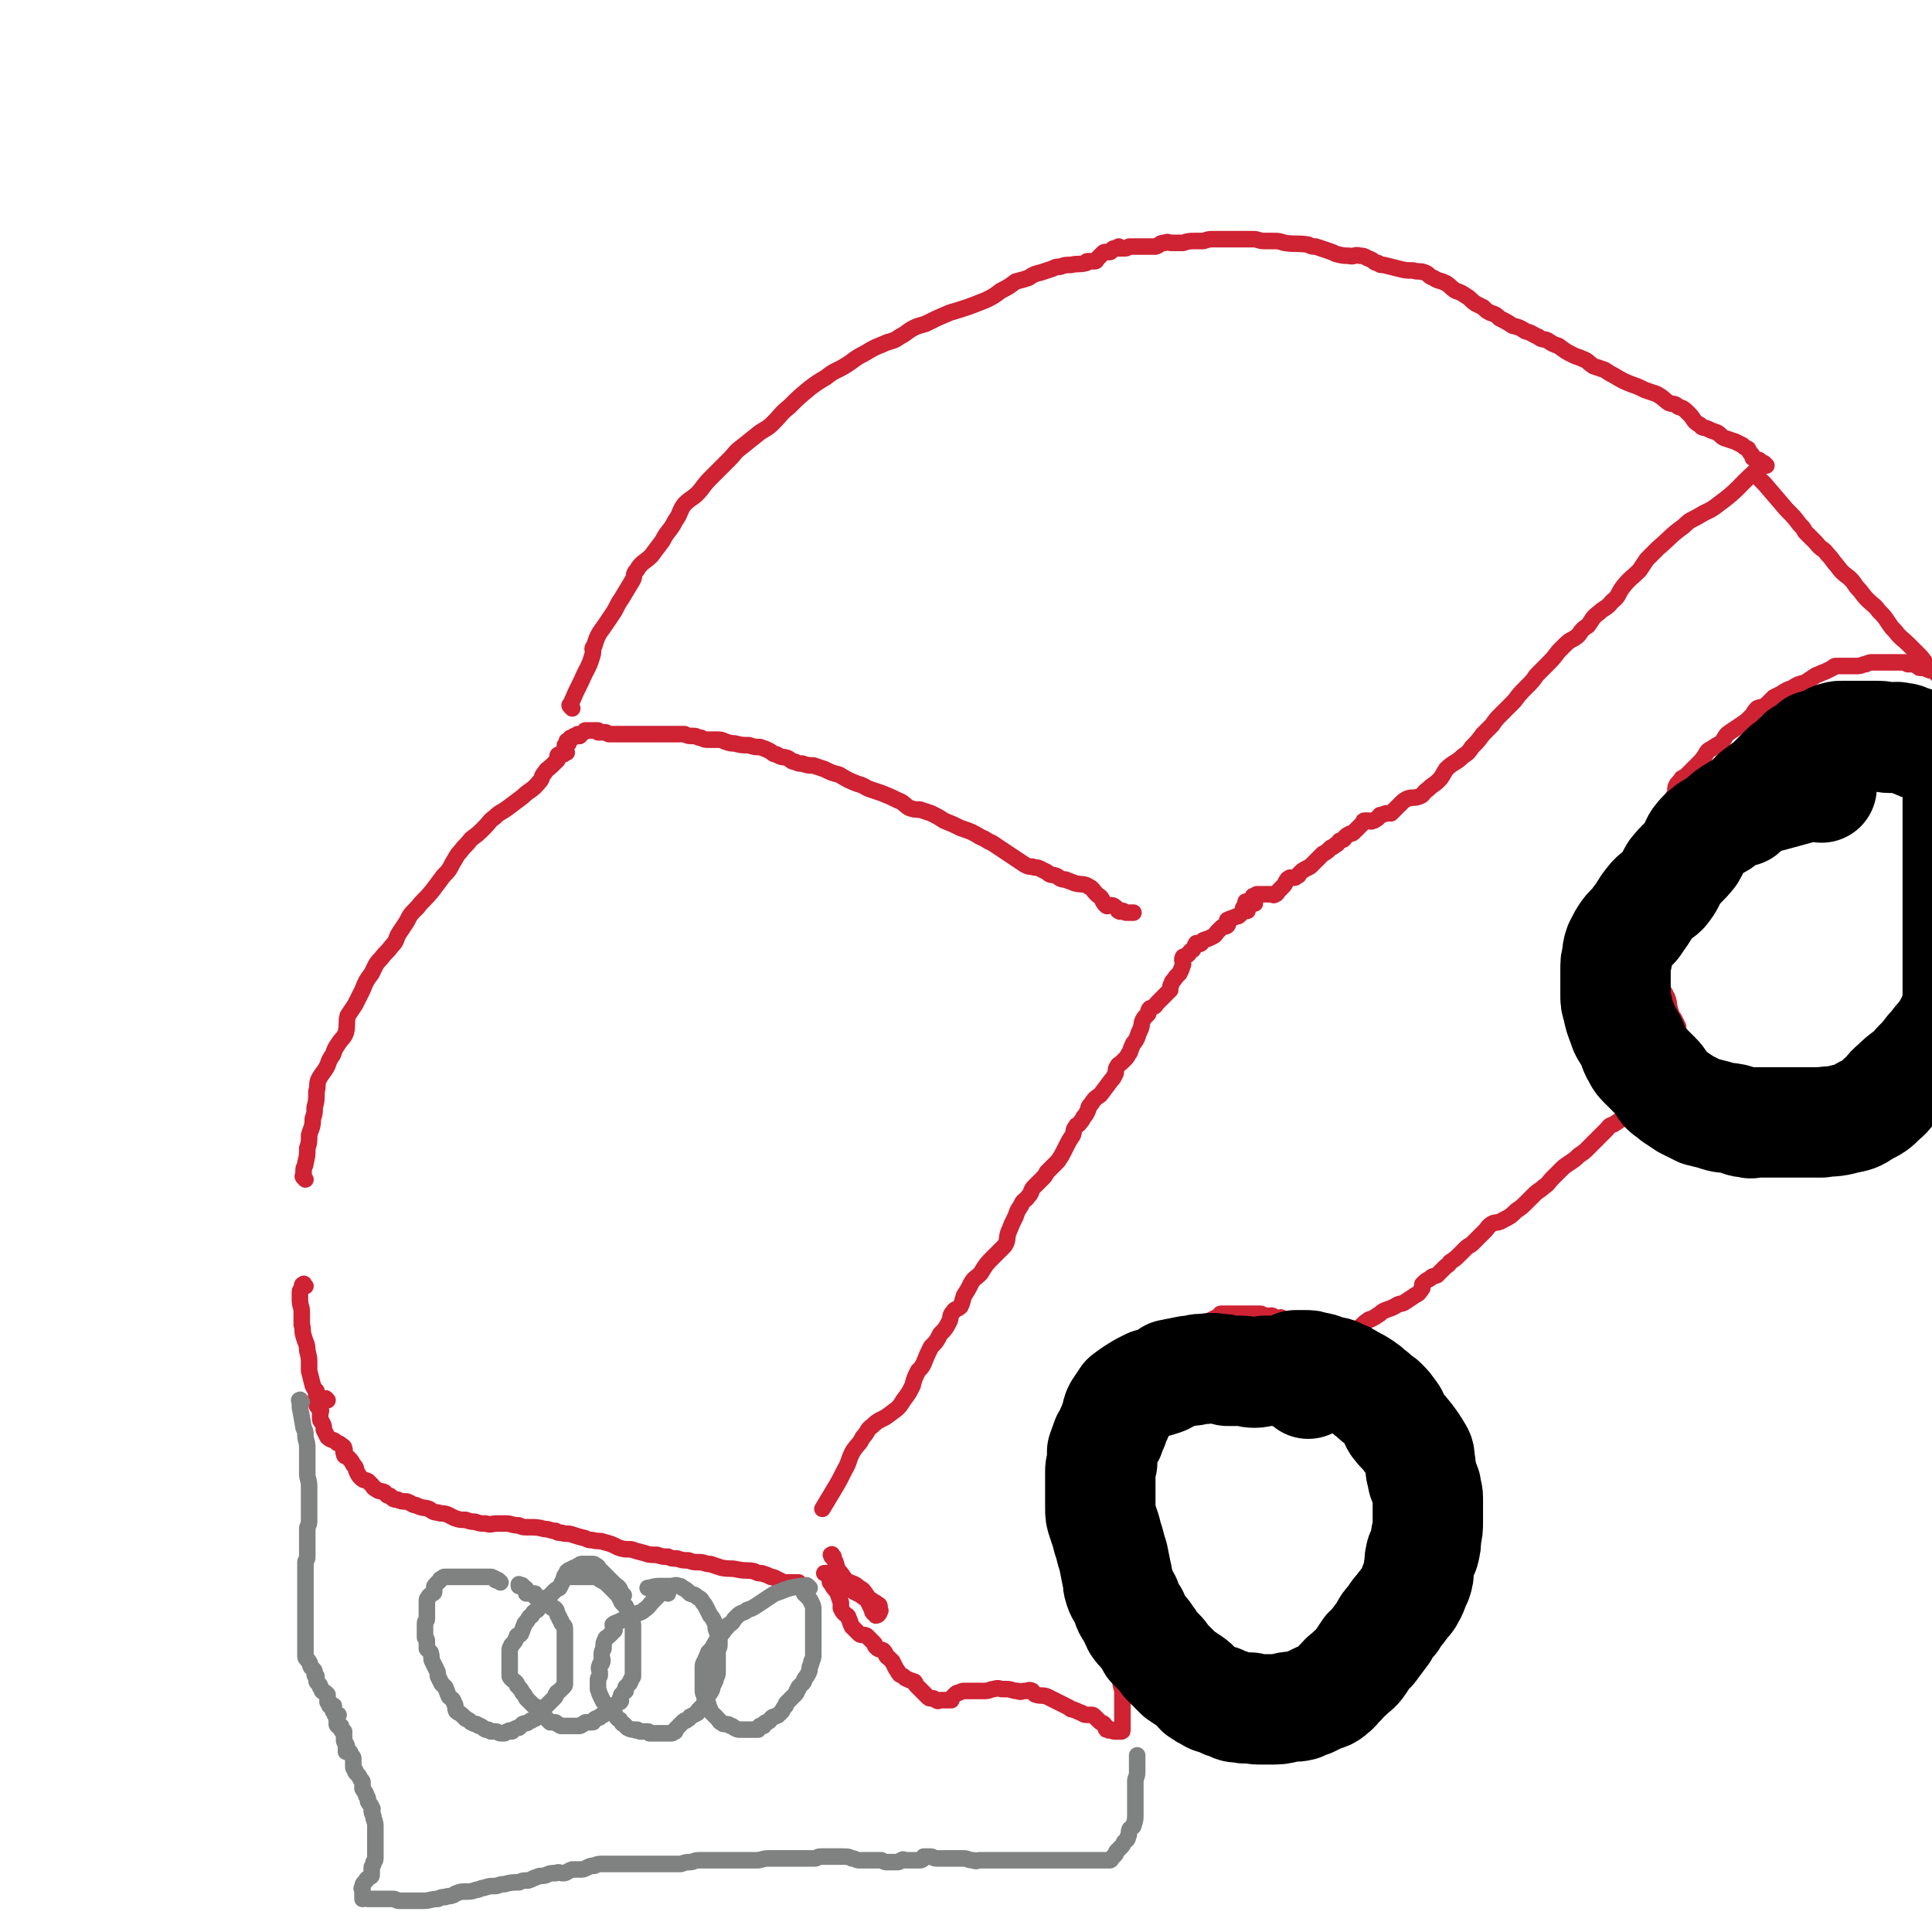 <svg viewBox='0 0 1050 1050' version='1.1' xmlns='http://www.w3.org/2000/svg' xmlns:xlink='http://www.w3.org/1999/xlink'><g fill='none' stroke='#CF2233' stroke-width='9' stroke-linecap='round' stroke-linejoin='round'><path d='M166,641c-1,-1 -1,-1 -1,-1 -1,-1 0,-1 0,-1 0,-1 0,-1 0,-3 0,-2 1,-2 1,-4 1,-4 1,-4 1,-8 1,-3 1,-3 1,-7 1,-4 2,-4 2,-9 1,-3 1,-3 1,-6 1,-4 1,-4 1,-9 1,-3 0,-3 1,-6 2,-4 3,-4 5,-8 1,-3 1,-3 3,-6 1,-3 1,-3 3,-6 2,-3 3,-3 4,-6 1,-4 0,-5 1,-9 2,-3 2,-3 4,-6 2,-4 2,-4 4,-8 2,-5 2,-5 5,-9 2,-4 2,-5 5,-8 3,-4 3,-3 6,-7 3,-3 2,-4 4,-7 2,-3 2,-3 4,-6 2,-4 2,-4 6,-8 3,-4 4,-4 8,-9 3,-4 3,-4 6,-8 3,-3 3,-3 5,-7 2,-3 2,-4 4,-6 3,-4 3,-3 6,-7 4,-3 4,-3 7,-6 3,-3 3,-4 6,-6 3,-3 3,-2 7,-5 4,-3 4,-3 8,-6 4,-4 5,-3 9,-8 2,-2 1,-3 3,-5 1,-2 2,-2 4,-4 0,0 0,0 1,-1 1,-1 1,-1 2,-2 0,0 0,-1 0,-1 0,-1 0,-1 0,-1 0,-1 1,-1 1,-1 1,0 2,0 2,0 1,0 0,-1 0,-1 0,0 1,0 2,0 0,0 -1,-1 -1,-1 0,-1 0,-1 0,-2 0,-1 0,-1 0,-1 1,-1 1,-1 2,-1 0,-1 -1,-1 -1,-1 0,-1 1,0 1,0 1,0 0,-1 1,-2 0,0 0,0 1,0 1,0 1,-1 1,-1 1,0 1,0 1,0 1,0 1,0 2,0 0,0 -1,-1 -1,-1 0,0 1,0 1,0 1,0 1,0 2,-1 1,0 1,-1 1,-1 1,0 1,0 2,0 0,0 0,0 1,0 0,0 0,0 1,0 1,0 1,0 2,0 0,0 0,0 1,0 0,0 0,0 0,0 0,0 0,1 0,1 0,0 1,0 1,0 1,0 1,0 2,0 0,0 0,0 1,0 1,0 1,1 2,1 2,0 2,0 3,0 1,0 1,0 2,0 1,0 1,0 2,0 3,0 3,0 7,0 3,0 3,0 7,0 2,0 2,0 5,0 2,0 2,0 3,0 2,0 2,0 4,0 2,0 2,0 3,0 3,0 3,0 5,0 2,1 2,1 5,1 2,0 2,1 4,1 2,1 2,1 4,1 2,0 2,0 4,0 3,0 3,0 5,1 3,1 3,1 5,1 4,1 4,1 8,1 3,1 3,1 6,1 3,1 3,1 5,2 2,1 2,2 4,2 3,2 3,1 6,2 2,1 2,2 4,2 2,1 2,1 4,1 3,1 3,1 6,1 3,1 3,1 6,2 4,2 4,2 8,3 5,3 5,3 10,5 4,1 4,2 7,3 3,1 3,1 6,2 5,2 5,2 9,4 3,1 3,2 6,4 3,1 3,1 6,1 3,1 3,1 6,2 4,2 4,2 7,4 5,2 5,2 9,4 6,2 6,2 11,5 3,1 3,2 6,3 3,2 3,2 6,4 3,2 3,2 6,4 3,2 3,2 6,4 2,1 2,1 4,1 2,1 2,0 4,1 2,1 2,1 4,2 2,2 2,1 5,2 2,1 2,2 5,2 2,1 3,1 5,2 4,1 5,0 8,2 2,1 2,2 4,4 1,1 2,1 3,3 1,2 1,2 2,3 1,1 1,0 2,0 2,0 2,0 3,1 2,1 1,2 2,2 1,1 1,0 2,0 1,0 1,1 2,1 1,0 1,0 1,0 1,0 1,0 2,0 1,0 1,0 1,0 '/><path d='M311,385c-1,-1 -1,-1 -1,-1 -1,-1 0,-1 0,-1 3,-7 3,-7 6,-13 3,-7 4,-7 6,-14 1,-3 -1,-3 1,-5 2,-7 3,-7 7,-13 2,-3 2,-3 4,-6 2,-4 2,-4 4,-7 3,-5 3,-5 6,-10 1,-2 0,-3 2,-5 3,-5 4,-4 8,-8 3,-4 3,-4 6,-8 3,-6 4,-5 7,-11 3,-4 2,-5 5,-9 4,-4 5,-3 9,-8 3,-4 3,-4 7,-8 4,-4 4,-4 8,-8 4,-4 3,-4 7,-7 5,-4 5,-4 10,-8 3,-2 4,-2 7,-5 5,-5 4,-5 9,-9 5,-5 5,-5 11,-10 4,-3 4,-3 9,-6 5,-4 5,-3 10,-6 5,-3 5,-4 11,-7 5,-3 5,-3 10,-5 4,-2 5,-1 9,-4 4,-2 4,-3 8,-5 2,-1 3,-1 6,-2 6,-3 6,-3 13,-6 10,-3 10,-3 20,-7 4,-2 4,-2 8,-5 4,-2 4,-2 8,-5 4,-1 4,-1 7,-2 3,-2 3,-2 7,-3 3,-1 3,-1 6,-2 2,-1 2,-1 4,-1 3,-1 3,-1 6,-1 4,-1 4,0 8,-1 1,0 0,-1 1,-1 2,0 2,0 4,0 1,0 1,-1 1,-1 1,-1 1,-1 2,-2 1,-1 1,-1 1,-1 1,-1 1,-1 2,-1 1,0 1,0 2,0 1,0 1,-1 1,-1 1,-1 1,-1 2,-1 1,0 1,0 2,0 0,0 0,0 0,0 0,0 0,-1 0,-1 0,0 0,1 0,1 0,0 1,0 1,0 1,0 1,0 2,0 2,0 2,-1 3,-1 1,0 1,0 2,0 1,0 1,0 2,0 2,0 2,0 4,0 1,0 1,0 2,0 2,0 2,0 4,0 3,-1 2,-2 5,-2 2,-1 2,0 3,0 4,0 4,0 7,0 3,-1 3,-1 7,-1 2,0 2,0 4,0 3,-1 3,-1 6,-1 2,0 2,0 5,0 1,0 1,0 3,0 3,0 3,0 6,0 3,0 3,0 7,0 3,0 3,1 6,1 2,0 2,0 5,0 3,0 3,0 6,1 7,1 7,0 13,1 2,1 2,1 4,1 3,1 3,1 6,2 3,1 3,1 5,2 4,1 4,1 7,1 3,1 3,-1 6,0 3,0 3,1 6,2 2,1 2,2 4,2 1,1 1,1 3,1 4,1 4,1 8,2 4,1 4,1 8,1 3,1 3,0 6,1 3,1 2,2 5,3 3,2 3,1 7,3 3,2 2,2 5,4 3,1 3,1 6,3 2,1 2,2 5,4 2,1 2,1 4,2 2,2 2,2 4,3 3,1 3,1 5,3 4,2 4,2 7,4 4,1 4,1 7,3 4,1 4,2 7,3 2,2 3,1 5,2 3,2 3,2 6,3 4,3 4,3 8,5 2,1 3,1 5,2 3,1 3,2 6,4 3,1 3,1 6,2 3,2 3,2 5,3 5,3 5,3 10,5 3,1 3,1 7,3 3,1 3,1 6,2 4,2 4,3 7,5 3,1 3,0 5,2 3,1 3,1 6,4 3,3 2,4 6,6 1,2 2,1 4,2 2,1 2,1 5,2 2,1 2,2 4,3 3,1 3,1 6,2 2,1 2,1 4,2 1,1 1,1 3,2 1,2 1,2 2,3 1,1 0,2 1,2 1,1 1,1 2,1 1,0 1,0 1,0 '/><path d='M960,253c-1,-1 -1,-1 -1,-1 -1,-1 -1,0 -1,0 -2,2 -2,2 -4,4 -10,9 -9,10 -20,18 -5,4 -5,3 -10,6 -5,3 -5,2 -9,6 -7,5 -7,6 -14,12 -3,3 -3,3 -6,6 -2,3 -2,3 -4,6 -4,4 -5,4 -9,9 -3,4 -2,5 -6,8 -3,4 -4,3 -7,6 -4,3 -3,3 -6,7 -3,2 -3,2 -5,5 -3,3 -4,2 -7,5 -2,2 -2,2 -4,4 -3,4 -3,4 -7,8 -2,2 -2,2 -5,5 -2,3 -2,3 -5,6 -4,4 -4,4 -7,8 -4,4 -4,4 -7,7 -3,3 -3,3 -5,6 -3,3 -3,3 -5,5 -3,4 -3,4 -6,7 -2,3 -2,3 -5,5 -4,4 -5,3 -9,7 -2,3 -2,4 -4,6 -3,3 -3,2 -6,5 -3,2 -2,3 -5,4 -3,1 -3,0 -6,1 -2,1 -2,1 -4,3 -1,1 -1,1 -3,3 0,0 0,0 -1,1 -1,1 -1,1 -1,1 -1,0 -1,0 -2,0 -2,0 -2,1 -4,1 -1,1 -1,2 -2,2 -1,1 -1,1 -2,1 -1,1 -1,0 -2,0 -1,0 -2,0 -2,0 -1,0 -1,0 -1,1 -1,1 -1,1 -1,1 -1,1 -1,1 -2,2 -1,1 -1,1 -2,2 -1,1 -1,1 -2,1 -2,1 -2,1 -3,2 -1,2 -1,1 -3,2 -1,1 -1,2 -2,2 -2,2 -2,1 -3,2 -2,2 -2,2 -4,3 -3,3 -3,3 -6,6 -1,1 -1,1 -3,2 -2,1 -2,1 -4,3 0,0 0,1 -1,1 -1,1 -1,1 -2,1 -1,0 -2,0 -2,0 -2,1 -1,1 -2,2 -1,2 -1,2 -2,3 -1,1 -1,1 -2,2 -1,1 -1,2 -2,2 -1,1 -1,0 -2,0 -1,0 -1,0 -2,0 -1,0 -1,0 -1,0 0,0 0,0 -1,0 -1,0 -1,0 -2,0 -1,0 -1,0 -1,0 -1,0 -1,0 -1,0 0,0 0,1 0,1 0,0 0,0 -1,0 0,0 -1,0 -1,0 0,1 0,1 0,2 0,1 0,1 0,1 0,1 0,1 0,1 0,0 1,0 1,0 0,0 0,0 -1,0 -1,0 -1,0 -1,0 -1,0 -1,0 -1,0 0,0 0,-1 0,-1 0,0 -1,0 -1,0 0,0 0,1 0,1 0,0 0,-1 0,-1 0,0 -1,0 -1,0 0,2 0,3 0,4 0,1 1,0 1,0 0,0 0,1 0,1 0,0 0,-2 0,-2 0,-1 0,1 0,1 0,0 0,-1 0,-1 -1,0 -2,-1 -2,0 -1,1 0,1 0,2 -1,1 -1,1 -2,2 -1,1 -1,1 -2,1 -2,1 -3,1 -5,2 0,1 1,2 0,3 -1,1 -2,0 -3,1 -1,1 -1,1 -2,2 -2,2 -1,2 -3,3 -2,1 -2,1 -5,2 -1,1 -1,2 -2,2 -1,0 -2,-1 -2,0 -1,1 0,1 -1,2 -1,2 -1,1 -2,2 -1,1 -1,2 -2,2 -1,1 -2,1 -2,1 -1,2 0,2 0,4 -1,3 -1,3 -2,5 -1,1 -1,1 -2,2 -1,2 -2,2 -2,3 -1,2 -1,2 -1,4 -1,1 -1,1 -2,2 -1,1 -1,1 -2,2 -2,2 -2,2 -3,3 -1,1 -1,2 -2,2 -1,1 -2,1 -2,1 -1,1 -1,2 -1,3 -1,1 -1,1 -2,2 -2,3 -1,3 -2,6 -1,2 -1,2 -2,5 -1,2 -1,2 -2,3 -1,2 -1,2 -2,5 -1,1 -1,2 -2,3 -1,1 -1,1 -2,2 -2,2 -2,1 -3,3 -1,2 0,2 -1,4 -1,2 -1,2 -2,3 -3,4 -3,4 -6,8 -3,2 -3,2 -5,5 -2,2 -1,2 -2,4 -1,2 -1,2 -2,3 -1,2 -1,2 -2,3 -1,2 -2,1 -2,2 -2,2 -1,3 -2,5 -2,3 -2,3 -3,5 -1,2 -1,2 -2,4 -1,2 -1,2 -3,5 -1,1 -1,1 -2,2 -2,2 -2,2 -4,4 -1,2 -1,2 -3,4 -2,2 -2,2 -4,4 -2,2 -1,3 -3,5 -2,3 -3,2 -4,5 -2,3 -2,3 -3,6 -2,4 -2,4 -4,9 -1,3 0,4 -2,7 -3,3 -3,3 -6,6 -4,4 -4,4 -7,9 -3,3 -3,2 -5,5 -2,4 -2,4 -4,7 -1,3 -1,4 -2,6 -2,2 -3,1 -4,3 -2,2 -1,3 -2,5 -2,4 -2,4 -5,7 -2,4 -2,4 -5,7 -2,4 -2,4 -4,9 -1,2 -1,2 -3,4 -2,4 -2,4 -3,8 -2,4 -2,4 -5,8 -3,5 -3,4 -8,8 -4,3 -5,2 -9,6 -3,2 -2,3 -5,6 -2,4 -2,3 -5,7 -3,5 -2,6 -5,11 -3,6 -3,6 -6,11 -3,5 -3,5 -6,10 '/><path d='M166,699c-1,-1 -1,-2 -1,-1 -1,0 -1,1 -1,2 0,1 -1,1 -1,2 0,2 0,2 0,4 0,4 1,4 1,7 0,4 0,4 0,7 1,3 0,3 1,6 1,4 2,4 2,8 1,4 1,4 1,7 0,2 0,2 0,4 1,4 1,4 2,8 1,2 1,2 2,3 0,4 -1,4 0,7 0,2 2,2 2,3 1,1 0,1 0,2 0,1 0,1 0,2 0,2 0,2 1,3 1,2 1,2 1,4 1,2 1,2 2,4 2,2 3,1 5,3 1,1 1,0 2,1 1,1 2,1 2,2 1,2 -1,2 0,3 0,2 1,1 2,2 2,2 2,2 3,4 2,2 1,2 2,4 1,2 1,2 2,3 2,2 2,1 4,2 1,1 1,1 2,2 1,1 1,2 2,2 2,2 3,1 5,2 1,1 1,2 3,2 2,2 2,2 4,2 2,1 2,1 5,1 3,1 3,2 5,2 4,2 4,1 7,2 2,1 2,2 5,2 2,1 2,0 5,1 2,1 2,1 4,2 3,1 3,1 6,1 3,1 3,1 5,1 3,1 3,1 6,1 3,1 3,0 6,0 3,0 3,0 5,0 3,0 3,1 7,1 2,1 2,1 5,1 5,0 5,0 9,1 3,0 3,1 6,1 1,1 1,1 3,1 3,1 3,0 6,1 3,1 3,1 7,2 2,1 2,1 4,1 3,1 4,0 6,1 4,1 4,1 8,3 3,1 3,1 7,1 3,1 3,1 7,2 3,1 3,1 7,1 3,1 3,1 6,1 2,1 2,1 5,1 3,1 3,1 6,1 3,1 3,1 6,1 3,0 3,1 6,1 3,1 3,1 6,2 5,1 5,0 9,1 5,1 5,0 9,1 2,1 2,1 4,1 3,1 3,1 5,2 1,0 1,0 3,1 2,1 2,1 4,2 2,0 2,0 5,0 0,0 0,0 1,0 1,0 1,0 2,0 '/><path d='M958,262c-1,-1 -2,-2 -1,-1 0,0 1,1 2,2 6,7 6,7 12,14 4,4 4,4 7,8 2,2 2,2 3,4 3,3 3,3 6,6 3,4 4,3 6,6 3,3 3,4 5,6 3,4 3,4 7,7 2,2 2,2 4,5 3,3 3,4 6,7 3,3 4,3 6,6 3,3 3,3 5,6 2,3 2,3 4,5 3,4 4,4 7,7 3,3 3,3 6,6 3,3 2,3 5,6 3,3 3,2 6,6 2,2 1,3 2,6 1,3 1,3 2,6 2,6 3,6 5,12 1,2 1,3 2,4 '/><path d='M453,846c-1,-1 -1,-2 -1,-1 -1,0 0,0 0,1 1,1 1,1 1,1 2,3 1,4 3,7 2,2 2,3 4,5 3,2 4,1 7,4 2,1 2,1 4,4 1,1 0,2 1,4 1,2 1,2 2,4 0,1 0,1 1,2 0,0 0,0 0,0 1,0 1,1 1,1 1,0 2,-1 2,-2 1,-1 0,-1 0,-1 0,-1 0,-1 0,-2 0,-1 -1,-1 -1,-1 -1,-1 -1,-1 -3,-2 -1,-1 -1,-1 -3,-1 -2,-1 -2,-1 -3,-2 -2,-1 -2,-1 -4,-2 -1,-1 0,-1 -1,-2 -1,-1 -1,-1 -3,-1 -1,-1 -1,-1 -2,-1 -1,-1 -1,-1 -2,-1 -1,-1 -1,-1 -2,-1 -1,-1 -1,-1 -2,-2 -1,-1 -1,-1 -2,-2 -1,0 -1,0 -1,0 -1,0 -1,0 -1,0 0,0 1,0 1,0 1,0 1,0 1,1 1,0 1,0 1,1 0,0 0,1 0,1 0,0 0,1 0,1 0,1 0,1 1,2 1,2 1,2 3,4 1,3 1,3 2,6 0,1 0,1 0,3 1,2 1,2 2,3 1,1 2,1 2,2 1,2 1,3 2,5 2,2 2,2 4,4 1,1 2,0 4,1 2,2 2,2 4,4 1,1 0,1 1,2 2,2 2,1 4,2 2,2 1,3 3,4 1,1 1,1 2,2 1,2 1,2 2,4 1,1 1,2 2,3 2,1 2,1 3,2 2,1 2,1 5,2 1,1 0,1 1,2 1,1 1,1 2,2 1,1 1,1 2,2 1,1 1,1 2,2 1,1 1,1 2,1 1,0 1,0 1,0 1,0 1,1 2,1 1,1 1,0 2,0 1,0 1,0 2,0 1,0 1,0 1,0 1,0 1,0 2,0 0,0 0,0 1,0 0,-1 0,-1 1,-2 1,-1 1,-1 1,-1 1,-1 1,-1 2,-1 2,-1 2,-1 3,-1 3,0 3,0 5,0 3,0 3,0 6,0 3,0 3,-1 5,-1 3,-1 3,0 5,0 1,0 1,0 2,0 3,0 3,1 6,1 2,1 2,0 4,0 2,0 2,-1 4,0 1,1 1,2 2,2 3,1 3,0 6,1 2,1 2,1 4,2 2,1 2,1 4,2 2,1 2,1 4,2 1,1 1,1 2,1 3,1 2,1 5,2 1,1 2,1 4,1 0,0 0,0 1,0 1,0 1,0 2,1 1,1 1,1 2,2 2,2 2,1 3,2 1,1 1,2 1,2 0,1 0,1 1,1 1,1 1,0 2,0 1,1 1,1 2,1 1,0 1,0 1,0 1,0 1,0 1,0 1,0 1,0 1,0 1,0 1,0 1,-1 0,-1 0,-1 0,-1 0,-1 0,-1 0,-1 0,-2 0,-2 0,-3 0,-2 0,-2 0,-4 0,-2 0,-2 0,-4 0,-2 0,-2 0,-4 0,-1 0,-1 0,-3 0,-3 -1,-3 -1,-6 -1,-3 -1,-3 -1,-5 -1,-3 0,-3 -1,-6 -1,-3 -1,-3 -2,-6 -1,-2 -1,-2 -1,-4 -1,-2 -1,-2 -1,-5 -1,-3 -1,-3 -1,-6 0,-4 0,-4 -1,-7 -1,-3 -1,-3 -1,-6 -1,-3 -1,-3 -2,-5 -1,-3 -1,-3 -1,-5 -1,-3 -1,-3 -1,-6 -1,-3 -1,-3 -1,-5 0,-1 0,-1 0,-1 0,-2 0,-2 0,-5 0,-2 -1,-2 -1,-5 -1,-2 -1,-2 -1,-5 -1,-3 -1,-3 -1,-5 0,-2 0,-2 0,-5 0,-2 0,-2 0,-4 0,-2 0,-2 0,-4 0,-5 0,-5 0,-9 0,-2 0,-2 0,-4 0,-2 0,-2 0,-4 0,-2 0,-2 0,-4 0,-2 0,-2 0,-3 0,-2 0,-2 0,-4 0,-3 0,-3 0,-6 0,-2 1,-2 1,-4 1,-2 1,-2 1,-3 1,-2 2,-2 2,-4 1,-2 1,-2 1,-5 1,-2 1,-2 2,-4 1,-1 1,-1 2,-3 1,-1 1,-1 2,-2 1,-2 1,-2 2,-3 1,-2 1,-2 2,-4 1,-1 1,-2 1,-3 2,-1 2,-1 3,-2 2,-2 2,-2 3,-3 2,-2 2,-2 4,-3 2,-2 2,-2 3,-3 2,-1 2,-1 3,-2 1,-1 1,-1 2,-2 2,-2 2,-1 5,-3 2,-1 2,-1 4,-2 2,-2 2,-2 4,-2 3,-1 4,1 7,0 3,0 3,-1 6,-2 1,-1 1,-1 3,-2 2,-1 2,-1 4,-2 2,-1 2,-1 4,-2 0,-1 0,-1 1,-1 2,0 2,0 3,0 2,0 2,0 4,0 3,0 3,0 6,0 2,0 2,0 5,0 1,0 1,0 3,0 1,0 1,1 3,1 1,1 1,0 3,0 1,0 1,1 3,2 1,0 1,-1 2,-1 2,1 2,2 4,2 3,2 3,1 7,2 2,1 2,1 4,1 0,1 0,0 1,0 0,0 0,0 1,0 1,0 1,0 2,0 1,0 1,0 2,0 1,0 1,0 2,0 1,0 1,1 2,1 1,0 1,0 2,0 1,0 1,0 2,0 1,0 2,0 2,0 1,0 1,1 1,1 0,1 1,0 1,1 0,0 0,0 0,1 1,0 1,-1 2,-1 1,0 1,0 1,0 1,0 0,1 0,1 0,0 1,0 1,0 1,0 0,-1 1,-1 2,-1 2,-1 4,-2 3,-2 3,-3 5,-4 1,-1 1,-1 2,-1 2,-1 2,-1 5,-3 1,-1 1,-1 3,-2 3,-1 3,-1 5,-2 3,-2 3,-1 5,-2 3,-2 3,-2 6,-4 2,-1 2,-1 4,-4 0,-1 0,-1 0,-2 2,-2 2,-2 4,-3 2,-2 2,-1 4,-2 2,-2 2,-2 4,-4 2,-2 2,-1 3,-3 3,-2 3,-2 5,-4 2,-2 2,-2 4,-4 1,-1 2,-1 3,-2 1,-1 1,-1 3,-3 2,-2 2,-2 4,-4 2,-2 1,-2 4,-4 2,-1 3,0 6,-2 4,-2 4,-2 7,-5 3,-2 3,-2 6,-5 2,-2 2,-2 4,-4 2,-2 3,-2 5,-4 3,-2 2,-2 5,-5 2,-2 2,-2 4,-4 2,-2 2,-2 5,-4 3,-2 3,-2 5,-4 3,-2 3,-2 5,-4 3,-3 3,-3 6,-6 2,-2 2,-2 4,-4 2,-2 1,-2 4,-3 3,-2 3,-2 6,-4 4,-2 4,-1 8,-4 2,-1 1,-2 3,-4 2,-2 2,-2 4,-4 2,-1 2,-1 4,-2 2,-2 2,-1 4,-2 2,-2 1,-3 2,-5 1,-1 2,-1 3,-2 1,-1 1,-1 2,-2 1,-1 2,-1 2,-2 1,-1 0,-1 0,-3 0,0 0,0 0,-1 0,-1 0,-1 0,-2 0,-1 0,-1 0,-2 0,-1 0,-1 0,-2 0,-1 0,-1 0,-2 0,-2 0,-2 -1,-3 -1,-2 -1,-2 -1,-3 -1,-2 -1,-2 -1,-4 -1,-2 -1,-2 -2,-4 -1,-2 -2,-2 -2,-4 -1,-1 0,-1 -1,-3 0,-2 0,-2 -1,-5 -1,-1 -1,-1 -1,-2 -2,-3 -2,-3 -3,-6 -1,-2 0,-2 -1,-4 0,-1 -1,-1 -1,-2 -1,-1 0,-1 -1,-3 0,-2 0,-2 -1,-3 -1,-2 -1,-2 -1,-3 -1,-2 0,-2 -1,-5 -1,-2 -1,-2 -1,-4 -1,-2 0,-2 0,-3 0,-3 0,-3 0,-5 0,-2 0,-2 0,-4 0,-2 0,-2 0,-4 0,-1 -1,0 -1,-1 -1,-2 0,-2 0,-3 0,-2 -1,-2 -1,-4 0,-2 0,-2 0,-4 0,-2 0,-2 0,-4 0,-2 0,-2 0,-3 0,-2 0,-2 0,-4 0,-1 0,-1 0,-3 1,-2 2,-2 2,-4 1,-3 0,-3 1,-5 0,-2 1,-2 1,-4 1,-1 1,-1 2,-3 1,-3 1,-3 2,-6 1,-2 1,-2 2,-4 2,-2 2,-2 3,-5 2,-2 2,-2 4,-5 1,-2 0,-3 1,-5 1,-2 2,-2 3,-4 2,-1 2,-1 3,-2 3,-3 3,-3 6,-6 2,-2 2,-2 4,-5 1,-2 1,-2 3,-3 3,-2 3,-2 5,-3 3,-3 2,-4 5,-6 3,-2 3,-2 6,-4 3,-2 3,-2 6,-5 1,-1 1,-2 3,-4 2,-1 2,0 5,-2 2,-2 2,-2 4,-4 2,-1 2,-1 4,-2 3,-2 3,-2 6,-3 3,-2 3,-2 7,-3 3,-2 3,-2 6,-4 3,-1 2,-1 5,-2 2,-1 2,-1 4,-2 1,-1 1,-1 2,-1 4,0 4,0 7,0 2,0 2,0 4,0 3,0 3,-1 5,-1 2,-1 2,-1 4,-1 2,0 2,0 3,0 1,0 1,0 2,0 1,0 1,0 2,0 1,0 1,0 2,0 2,0 2,0 4,0 1,0 1,0 2,0 1,0 1,0 2,0 1,0 1,1 2,1 1,0 1,0 2,0 1,0 2,0 2,0 1,0 0,1 1,1 1,1 1,1 2,1 1,0 2,0 2,0 2,0 1,1 2,1 2,1 2,0 3,0 2,0 2,1 3,1 '/><path d='M178,761c-1,-1 -1,-1 -1,-1 '/></g>
<g fill='none' stroke='#808282' stroke-width='9' stroke-linecap='round' stroke-linejoin='round'><path d='M164,762c-1,-1 -1,-2 -1,-1 -1,0 0,0 0,1 0,1 0,1 0,3 1,5 1,5 2,11 1,2 1,2 1,4 0,3 1,3 1,7 0,4 0,4 0,8 0,3 0,3 0,6 0,3 1,3 1,7 0,2 0,2 0,4 0,2 0,2 0,5 0,2 0,2 0,5 0,2 0,2 0,5 0,2 -1,2 -1,4 0,3 0,3 0,6 0,2 0,2 0,4 0,2 0,2 0,3 0,1 0,1 0,2 0,2 -1,2 -1,3 0,2 0,2 0,3 0,2 0,2 0,4 0,2 0,2 0,4 0,2 0,2 0,5 0,2 0,2 0,4 0,2 0,2 0,4 0,2 0,2 0,4 0,1 0,1 0,2 0,2 0,2 0,3 0,1 0,1 0,2 0,2 0,2 0,3 0,2 0,2 0,3 0,1 0,1 0,2 0,1 0,1 0,2 0,1 0,1 0,2 0,1 0,1 0,2 0,1 0,1 0,2 0,2 1,1 1,2 2,2 1,2 2,4 1,1 1,1 1,1 1,1 1,1 1,2 0,1 0,1 0,1 0,1 1,1 1,1 0,1 0,1 0,2 0,1 0,1 1,2 1,1 1,1 1,2 1,1 1,1 1,2 1,1 2,1 2,1 1,1 1,1 1,1 0,1 0,1 0,3 0,0 0,0 0,1 0,0 1,0 1,0 0,1 0,1 0,2 0,0 0,0 0,0 1,0 2,0 2,0 1,0 0,0 0,1 0,0 0,1 0,1 0,1 0,1 0,1 0,0 1,0 1,0 0,0 0,1 0,1 0,1 0,1 0,1 1,0 1,0 2,0 0,0 -1,1 -1,1 0,1 0,1 0,1 0,1 0,1 0,1 0,1 0,1 0,1 0,1 0,1 0,1 0,1 1,1 2,2 0,0 0,-1 0,-1 1,0 0,1 0,1 0,1 1,2 2,3 0,0 0,-1 0,-1 0,0 0,1 0,2 0,1 0,1 0,1 0,1 0,1 0,1 0,1 0,1 0,1 0,1 1,1 1,2 1,1 0,1 0,2 0,0 0,1 0,2 0,0 1,-1 2,0 1,1 0,1 1,2 1,1 1,1 1,2 0,1 0,1 0,2 0,1 0,1 0,2 0,1 0,1 1,2 0,1 0,1 1,2 1,1 1,1 2,3 1,1 1,1 1,2 0,2 0,2 0,3 1,2 2,2 2,4 1,1 1,1 1,3 1,2 2,2 2,4 1,0 0,0 0,1 0,2 1,2 1,4 1,3 1,3 1,5 0,1 0,1 0,3 0,2 0,2 0,4 0,1 0,1 0,1 0,2 0,2 0,3 0,1 0,1 0,2 0,2 0,2 0,3 0,2 0,2 -1,3 0,2 -1,2 -1,3 0,2 0,2 0,4 0,1 -1,1 -1,1 -1,1 -2,1 -2,2 -2,2 -2,2 -2,4 -1,0 0,1 0,1 0,1 0,1 0,2 0,1 0,1 0,1 0,1 0,1 0,2 0,0 0,-1 1,-1 1,0 1,1 2,1 1,0 1,0 2,0 1,0 1,0 2,0 1,0 1,0 2,0 1,0 1,0 2,0 1,0 1,0 2,0 2,0 2,0 4,0 1,0 1,1 3,1 3,0 3,0 6,0 2,0 2,0 3,0 2,0 2,0 4,0 4,0 4,-1 8,-1 2,-1 2,-1 4,-1 2,-1 2,0 4,-1 1,0 1,-1 2,-1 2,-1 3,-1 5,-1 3,0 3,0 6,-1 2,0 2,-1 4,-1 3,-1 3,-1 6,-1 2,0 2,-1 5,-1 4,-1 4,-1 8,-1 2,-1 2,-1 5,-1 3,-1 2,-1 5,-2 2,-1 2,0 5,-1 2,-1 2,-1 5,-1 2,-1 2,0 4,0 2,0 2,-1 5,-2 2,0 2,0 4,0 2,0 2,0 4,-1 2,-1 2,-1 4,-1 2,-1 2,-1 4,-1 2,0 2,0 4,0 3,0 3,0 5,0 3,0 3,0 5,0 3,0 3,0 6,0 2,0 2,0 5,0 2,0 2,0 4,0 2,0 2,0 4,0 3,0 3,0 6,0 2,0 2,0 4,0 3,-1 3,-1 5,-1 2,0 2,-1 5,-1 2,0 2,0 5,0 2,0 2,0 5,0 3,0 3,0 6,0 3,0 3,0 6,0 3,0 3,0 5,0 2,0 2,0 4,0 3,0 3,-1 7,-1 3,0 3,0 6,0 2,0 2,0 3,0 3,0 3,0 6,0 2,0 2,0 5,0 2,0 2,0 5,0 1,0 1,-1 3,-1 3,0 3,0 6,0 2,0 2,0 4,0 1,0 1,0 2,0 3,0 3,0 5,1 2,0 2,1 4,1 1,0 1,0 2,0 2,0 2,0 4,0 0,0 0,0 0,0 1,0 1,0 2,0 1,0 1,0 2,0 1,0 1,0 2,0 2,1 2,1 3,1 1,0 1,0 2,0 1,0 1,0 2,0 1,0 1,0 2,0 1,0 1,-1 2,-1 1,-1 1,0 2,0 1,0 1,0 2,0 1,0 1,0 2,0 1,0 1,0 2,0 1,0 1,0 2,0 1,0 2,-1 2,-1 1,-1 0,-1 0,-1 0,0 1,0 1,0 1,0 1,0 1,0 1,0 1,0 2,0 1,0 1,1 3,1 2,0 2,0 5,0 3,0 3,0 5,0 2,0 2,0 5,0 2,0 2,1 5,1 2,1 2,0 3,0 2,0 2,0 5,0 3,0 3,0 6,0 1,0 1,0 3,0 2,0 2,0 4,0 1,0 1,0 3,0 2,0 2,0 4,0 2,0 2,0 4,0 2,0 2,0 4,0 1,0 1,0 2,0 3,0 3,0 6,0 1,0 1,0 2,0 2,0 2,0 4,0 2,0 2,0 4,0 2,0 2,0 4,0 1,0 1,0 3,0 1,0 1,0 2,0 1,0 1,0 2,0 2,0 2,0 4,0 1,0 1,0 2,0 1,0 1,0 2,0 1,0 1,0 1,0 1,0 1,-1 1,-1 1,-1 1,-1 1,-1 1,-1 1,-1 1,-1 1,-1 0,-1 1,-2 1,-1 1,-1 2,-2 1,-1 1,-1 2,-3 1,-1 2,-1 2,-3 1,-1 0,-2 1,-4 1,-1 2,-1 2,-2 1,-3 1,-3 1,-6 0,-2 0,-2 0,-5 0,-1 0,-1 0,-2 0,-3 0,-3 0,-6 0,-2 0,-2 0,-5 0,-2 1,-2 1,-5 0,-2 0,-2 0,-5 0,-2 0,-2 0,-3 0,-1 0,-1 0,-1 '/><path d='M272,860c-1,-1 -1,-1 -1,-1 -1,-1 -1,0 -1,0 -1,0 -1,-1 -1,-1 -1,-1 -1,0 -2,-1 0,0 0,0 -1,0 -1,0 -1,0 -2,0 -1,0 -1,0 -1,0 -1,0 -1,0 -1,0 -1,0 -1,0 -1,0 -1,0 -1,0 -2,0 -1,0 -1,0 -2,0 -1,0 -1,0 -1,0 -1,0 -1,0 -2,0 -1,0 -1,0 -1,0 -1,0 -1,0 -2,0 -1,0 -1,0 -2,0 -1,0 -1,0 -2,0 -2,0 -2,0 -3,0 -1,0 -1,0 -2,0 -1,0 -1,0 -2,1 -1,0 -1,1 -1,1 -1,1 -1,1 -2,2 -1,1 -1,1 -1,2 0,1 0,1 0,2 0,1 -1,1 -1,1 -1,1 -2,1 -2,2 -1,1 -1,1 -1,2 0,2 0,2 0,3 0,2 0,2 0,3 0,2 0,2 0,4 0,1 -1,1 -1,2 0,1 0,1 0,2 0,2 0,2 0,3 0,1 0,1 0,3 1,1 1,1 1,2 0,2 0,2 0,4 1,1 1,1 2,2 1,3 0,3 1,5 1,2 1,2 2,4 1,2 1,2 1,4 1,2 1,2 2,4 1,1 1,1 2,2 1,2 1,3 2,5 2,2 2,1 3,4 1,1 0,2 1,4 1,1 2,1 3,2 1,1 1,1 2,2 2,1 2,1 3,2 2,1 2,1 3,1 1,1 1,1 2,1 2,1 1,1 3,2 0,0 1,0 1,0 1,0 1,1 2,1 1,0 1,0 2,0 2,0 2,1 3,1 1,0 1,0 2,0 1,0 1,-1 2,-1 1,-1 1,0 2,0 1,0 0,-1 1,-1 2,-1 2,-1 3,-1 1,-1 1,-1 2,-2 2,-1 2,0 3,-1 2,-1 1,-1 2,-1 1,-1 2,-1 2,-1 1,-1 1,-2 1,-2 1,-2 1,-1 2,-2 1,-1 1,-1 2,-2 2,-2 2,-2 3,-3 1,-1 1,-1 2,-2 1,-1 1,-1 1,-2 1,-2 1,-1 2,-2 1,-1 1,-1 2,-2 1,-1 1,-1 1,-2 0,-1 0,-1 0,-2 0,-1 0,-1 0,-2 0,-1 0,-1 0,-2 0,-1 0,-1 0,-2 0,-1 0,-1 0,-2 0,-1 0,-1 0,-2 0,-2 0,-2 0,-3 0,-2 0,-2 0,-4 0,-2 0,-2 0,-3 0,-2 0,-2 0,-3 0,-1 0,-1 0,-2 0,-1 0,-1 0,-2 0,-2 0,-2 -1,-3 -1,-1 -1,-1 -1,-2 -1,-1 -1,-1 -1,-2 -1,-1 -1,-1 -1,-2 -1,-1 0,-2 -1,-2 0,-1 -1,-1 -1,-1 -1,0 -1,0 -2,-1 0,0 0,-1 0,-1 0,-1 -1,-1 -1,-1 -1,-1 -1,-2 -2,-2 -1,-1 -1,0 -1,0 -1,0 -1,0 -2,0 -1,0 0,-1 -1,-1 0,0 0,0 0,0 -1,0 -1,0 -1,0 0,-1 0,-1 0,-1 0,-1 0,-1 -1,-1 -1,0 -1,0 -1,0 -1,0 -1,0 -2,0 0,0 -1,0 -1,0 0,-1 0,-2 0,-2 0,-1 -1,-1 -1,-1 -1,0 -1,-1 -1,-1 0,-1 -1,0 -1,0 -1,0 -1,0 -1,0 0,0 0,0 0,-1 '/><path d='M339,867c-1,-1 -1,-1 -1,-1 -1,-1 -1,-1 -1,-1 0,-1 0,-1 0,-1 -1,-2 -2,-2 -3,-3 -1,-1 -1,-1 -2,-2 -1,-1 -1,-1 -2,-2 -1,-1 -1,-1 -2,-2 -1,-1 -1,-1 -2,-2 -1,-1 -1,-2 -2,-2 -1,-1 -1,-1 -2,-1 -1,0 -1,0 -1,0 -1,0 -1,0 -2,0 -2,0 -2,0 -3,0 -1,0 -1,1 -2,1 -1,1 -2,1 -2,1 -2,1 -2,1 -2,1 -2,1 -2,1 -2,2 -2,2 -1,2 -2,4 -1,2 -1,2 -2,4 -2,1 -2,1 -3,2 -2,2 -2,2 -4,4 -1,1 -1,1 -2,2 -1,1 -1,1 -2,2 -1,1 0,1 -1,2 -2,1 -2,1 -3,3 -2,1 -1,1 -2,2 -1,2 -2,2 -2,3 -1,2 -1,3 -2,5 -1,1 -1,1 -2,1 -1,3 -1,3 -3,5 0,1 -1,1 -1,3 0,2 0,2 0,4 0,1 0,1 0,2 0,1 0,1 0,3 0,1 0,1 0,2 0,1 0,1 0,3 1,2 2,2 3,3 1,1 1,1 1,2 2,2 2,2 3,4 1,1 1,1 2,3 1,1 1,1 2,2 1,1 1,1 2,2 1,1 1,0 2,1 0,1 0,1 0,2 1,1 1,0 2,1 1,1 1,1 2,2 1,1 1,1 2,2 1,1 1,1 1,1 1,0 1,0 2,0 1,0 1,0 2,1 1,0 1,1 2,1 1,0 1,0 2,0 0,0 0,0 0,0 2,0 2,0 3,0 0,0 0,0 0,0 2,0 2,0 3,0 0,0 0,0 1,0 1,0 1,0 1,0 1,0 1,-1 2,-1 1,-1 1,-1 2,-1 1,0 1,0 1,0 1,0 2,0 2,0 1,0 0,-1 1,-1 0,-1 1,-1 1,-1 1,-1 2,0 2,-1 1,-1 1,-1 2,-1 1,-1 1,-1 1,-1 1,-1 1,-1 1,-1 0,-1 0,-1 1,-1 1,-1 1,-1 1,-1 1,-1 1,-1 2,-1 1,-1 1,-1 1,-1 1,-1 1,-1 2,-1 1,-1 0,-1 0,-2 1,-1 0,-2 1,-2 1,-2 1,-1 2,-2 0,-1 0,-2 0,-2 1,-1 1,-1 2,-2 1,-1 0,-1 1,-2 0,-1 1,-1 1,-2 0,-1 0,-1 0,-2 0,-2 0,-2 0,-4 0,-1 0,-1 0,-3 0,-1 0,-1 0,-3 0,-2 0,-2 0,-4 0,-2 0,-2 0,-4 0,-1 0,-1 0,-2 0,-2 0,-2 0,-5 0,-2 0,-2 -1,-4 -1,-2 -1,-2 -1,-4 -1,-1 -1,-1 -2,-3 -1,-1 -1,-1 -2,-2 -1,-1 0,-2 -1,-2 -1,-2 -1,-2 -2,-3 -1,-1 -1,-1 -2,-2 -1,-1 -1,-1 -2,-2 -2,-2 -2,-2 -4,-3 -2,-1 -1,-1 -3,-2 -1,0 -1,0 -2,0 -2,0 -2,0 -4,0 -2,0 -2,0 -3,0 -2,0 -2,0 -3,0 -1,0 -1,0 -2,0 '/><path d='M363,866c-1,-1 -1,-1 -1,-1 -1,-1 -1,0 -1,0 -2,1 -2,1 -3,2 -2,2 -2,2 -3,3 -2,2 -2,3 -5,5 -1,1 -1,1 -4,2 -2,1 -2,1 -4,2 -3,1 -3,1 -5,2 -2,1 -3,1 -4,2 0,1 1,2 1,3 -1,1 -1,1 -3,3 -1,1 -2,1 -2,2 -1,2 -1,2 -1,5 -1,2 -1,2 -1,4 0,2 1,2 0,4 0,0 -1,0 -1,1 -1,2 0,2 0,5 0,2 -1,1 -1,3 0,1 0,1 0,2 0,2 0,2 0,3 1,3 1,3 2,5 1,2 1,2 2,3 1,2 1,1 2,2 1,1 2,1 2,2 2,2 1,2 2,3 1,2 2,1 2,2 1,1 1,2 2,2 1,1 1,1 2,2 2,1 2,1 4,1 1,1 1,0 1,0 1,0 1,1 2,1 1,0 1,0 2,0 1,0 2,0 2,0 1,0 1,1 1,1 1,0 1,0 2,0 1,0 1,0 2,0 1,0 1,0 2,0 1,0 1,0 2,0 1,0 1,0 2,0 1,0 2,0 2,0 1,0 1,-1 2,-1 0,-1 0,-1 0,-1 1,-1 1,-1 2,-2 1,-1 1,-1 2,-2 1,-1 1,-1 2,-1 1,-1 2,-1 2,-2 2,-1 2,-1 4,-2 0,-1 0,-1 1,-2 1,-1 1,-1 2,-2 1,-1 1,-1 1,-2 1,-2 1,-2 2,-4 1,-1 1,-1 2,-3 0,-1 0,-1 1,-3 1,-2 1,-2 1,-3 1,-2 1,-2 1,-3 0,-2 0,-2 0,-4 0,-2 0,-2 0,-4 0,-2 0,-2 0,-4 0,-1 1,-1 1,-3 0,-1 0,-1 0,-2 0,-1 0,-1 0,-2 -1,-2 -1,-2 -2,-5 0,-2 0,-2 -1,-4 -1,-2 -1,-2 -2,-3 -1,-2 -1,-2 -2,-4 -1,-2 -1,-2 -2,-3 -1,-2 -1,-2 -3,-3 -2,-2 -2,-1 -4,-2 -2,-2 -2,-2 -4,-3 -1,-1 -1,-1 -2,-1 -2,-1 -2,0 -5,0 -3,0 -3,0 -6,0 -3,0 -4,1 -6,1 '/><path d='M440,863c-1,-1 -1,-1 -1,-1 -1,-1 -1,0 -1,0 -2,0 -2,0 -3,0 -6,1 -6,1 -11,3 -3,1 -3,1 -6,3 -3,2 -3,2 -6,4 -3,2 -3,2 -6,3 -2,2 -3,1 -5,3 -1,1 -1,1 -2,2 -1,2 -1,2 -3,3 -1,2 -2,2 -3,4 -3,3 -3,4 -5,7 -1,2 -1,2 -3,4 -1,3 -1,2 -2,5 -1,1 -1,2 -1,3 0,1 0,1 0,2 0,1 0,1 0,2 0,2 0,2 0,4 0,0 0,0 0,1 0,1 0,1 0,3 0,2 0,2 1,4 0,2 0,2 1,3 1,1 1,1 1,2 1,2 1,2 1,3 1,1 1,1 2,2 1,1 1,1 2,2 1,1 1,2 2,2 1,1 1,1 2,1 2,0 2,0 3,1 1,0 1,0 2,1 2,1 2,1 3,1 1,0 1,0 2,0 1,0 1,0 2,0 1,0 1,0 2,0 1,0 1,0 2,0 1,0 1,0 2,0 1,-1 0,-1 1,-2 1,0 1,0 2,0 0,0 0,-1 0,-1 1,-1 1,-1 2,-1 2,-1 1,-1 2,-2 1,-1 1,-1 2,-1 1,-1 1,0 2,-1 1,-1 1,-1 2,-2 1,-2 1,-2 2,-3 0,-1 0,-1 1,-2 1,-1 1,-1 2,-2 1,-1 1,-1 2,-2 1,-1 1,-1 1,-2 1,-1 1,-1 1,-2 1,-1 1,-1 2,-2 1,-1 1,-1 1,-2 1,-2 1,-1 2,-3 1,-2 1,-2 1,-3 0,-2 1,-2 1,-4 1,-2 1,-2 1,-4 0,-1 0,-1 0,-2 0,-2 0,-2 0,-5 0,-2 0,-2 0,-4 0,-1 0,-1 0,-3 0,-1 0,-1 0,-3 0,-2 0,-2 0,-4 0,-1 0,-1 0,-3 0,-2 0,-2 -1,-4 -1,-2 -1,-2 -2,-3 -1,-1 -1,-1 -2,-2 '/></g>
<g fill='none' stroke='#000000' stroke-width='60' stroke-linecap='round' stroke-linejoin='round'><path d='M711,752c-1,-1 -1,-1 -1,-1 -1,-1 -1,-1 -1,-1 -1,-1 -1,-1 -2,-1 -2,-1 -2,-1 -4,-2 -4,-1 -4,-1 -7,-2 -3,0 -3,0 -5,0 -1,0 -2,0 -3,0 -3,0 -3,1 -6,1 -4,0 -4,-1 -8,-1 -4,0 -4,0 -7,0 -2,-1 -2,-1 -5,-1 -4,-1 -5,0 -9,0 -3,0 -3,1 -7,1 -5,1 -5,1 -10,2 -2,1 -1,2 -4,3 -3,1 -3,1 -7,2 -2,1 -2,1 -4,2 -5,3 -5,3 -9,6 -2,3 -2,3 -4,6 -1,2 -1,2 -1,4 -1,2 -1,2 -2,5 -1,2 -1,2 -2,5 -1,2 -2,2 -2,4 -1,2 -1,2 -2,5 0,3 0,3 0,6 -1,3 -1,3 -1,5 0,4 0,4 0,8 0,3 0,3 0,5 0,3 0,3 0,6 0,4 0,4 1,7 1,3 1,3 2,6 1,4 1,4 2,7 1,4 1,4 2,7 1,5 1,5 2,10 1,3 0,3 1,6 1,4 2,4 4,8 1,4 1,4 4,8 1,3 1,3 2,5 2,3 3,3 5,6 1,2 2,2 3,5 2,2 2,2 4,4 3,3 2,3 5,6 3,3 3,3 6,6 3,2 3,2 6,4 3,2 3,3 5,5 3,2 3,2 5,3 3,2 3,1 6,2 2,1 2,2 5,2 3,2 3,2 7,2 2,1 2,0 4,0 2,0 2,1 5,1 3,0 3,0 6,0 5,0 5,0 9,-1 4,-1 4,0 8,-1 2,-1 2,-1 5,-2 2,-1 2,-1 4,-2 4,-2 5,-1 8,-4 3,-2 2,-3 5,-5 2,-3 2,-2 5,-5 2,-2 3,-2 5,-5 2,-3 2,-3 4,-6 1,-2 2,-1 3,-3 3,-4 3,-4 6,-8 2,-4 2,-4 5,-7 2,-4 3,-4 5,-7 3,-4 3,-3 5,-7 2,-4 1,-4 3,-7 1,-3 1,-3 1,-6 1,-4 0,-4 1,-7 0,-2 1,-2 2,-3 1,-4 1,-4 1,-8 1,-4 1,-4 1,-9 0,-3 0,-3 0,-7 0,-2 0,-2 0,-5 0,-3 -1,-3 -1,-6 -1,-3 -2,-3 -2,-6 -1,-3 -1,-3 -1,-6 -1,-3 0,-4 -1,-6 -3,-5 -3,-5 -6,-9 -3,-4 -3,-3 -6,-7 -2,-3 -1,-4 -3,-6 -2,-3 -2,-3 -5,-6 -3,-2 -3,-2 -5,-4 -3,-2 -2,-2 -5,-4 -3,-2 -3,-2 -7,-4 -3,-2 -3,-2 -6,-3 -3,-2 -3,-1 -6,-2 -4,-1 -4,-2 -8,-2 -2,-1 -2,-1 -5,-1 -3,0 -3,0 -5,0 '/><path d='M990,428c-1,-1 -1,-1 -1,-1 -1,-1 -1,0 -1,0 -2,0 -2,0 -4,0 -11,3 -11,3 -22,6 -4,1 -4,1 -8,2 -5,2 -5,2 -10,5 -5,3 -5,3 -9,7 -5,3 -6,3 -10,7 -4,4 -3,5 -6,10 -4,5 -5,5 -9,10 -3,5 -2,5 -6,10 -3,3 -4,2 -7,6 -4,5 -3,5 -7,10 -2,4 -3,3 -6,7 -2,3 -2,3 -4,7 -1,3 -1,3 -1,6 -1,3 -1,3 -1,7 0,4 0,4 0,7 0,3 0,3 0,6 0,4 0,4 1,7 1,5 1,5 3,10 1,4 2,4 4,8 2,3 1,3 3,7 2,3 1,3 4,6 3,3 3,3 7,7 3,3 2,3 5,7 2,2 3,2 5,4 3,2 3,2 6,4 4,2 4,2 8,4 4,1 4,1 8,2 5,2 5,1 10,2 4,1 4,2 8,2 2,1 2,0 4,0 4,0 4,0 8,0 4,0 4,0 8,0 6,0 6,0 11,0 4,0 4,0 9,0 6,-1 6,0 13,-2 5,-1 6,-1 10,-4 6,-3 6,-3 10,-7 4,-3 3,-4 7,-7 3,-3 3,-3 7,-6 3,-2 3,-2 5,-5 4,-4 4,-4 7,-8 3,-3 3,-4 6,-7 2,-3 3,-3 4,-6 4,-7 3,-8 6,-15 0,0 -1,1 -1,1 0,-8 0,-9 0,-17 0,-12 0,-12 0,-23 0,-9 0,-9 0,-18 0,-7 0,-7 0,-15 0,-7 0,-7 0,-13 0,-10 0,-10 0,-19 0,-5 0,-5 0,-10 0,-4 0,-4 -1,-9 -1,-3 -1,-3 -2,-5 -1,-1 -1,-1 -2,-2 -1,-2 -1,-2 -3,-3 -3,-2 -3,-2 -6,-4 -3,-1 -3,0 -6,-1 -3,-1 -2,-2 -5,-2 -3,-1 -3,-2 -6,-2 -3,-1 -3,0 -6,0 -3,0 -3,-1 -6,-1 -3,0 -3,0 -6,0 -4,0 -4,0 -8,0 -3,0 -3,0 -6,0 -2,0 -2,0 -5,1 -2,1 -2,2 -4,2 -3,2 -3,1 -6,2 -2,2 -2,2 -4,4 -1,1 -1,0 -3,1 -1,1 -1,1 -3,3 -1,1 -1,1 -3,3 -2,1 -2,1 -4,3 -1,1 -1,1 -3,3 -2,2 -2,2 -4,4 -4,3 -4,3 -8,6 -2,2 -2,3 -4,5 -1,2 -1,2 -3,4 '/></g>
</svg>